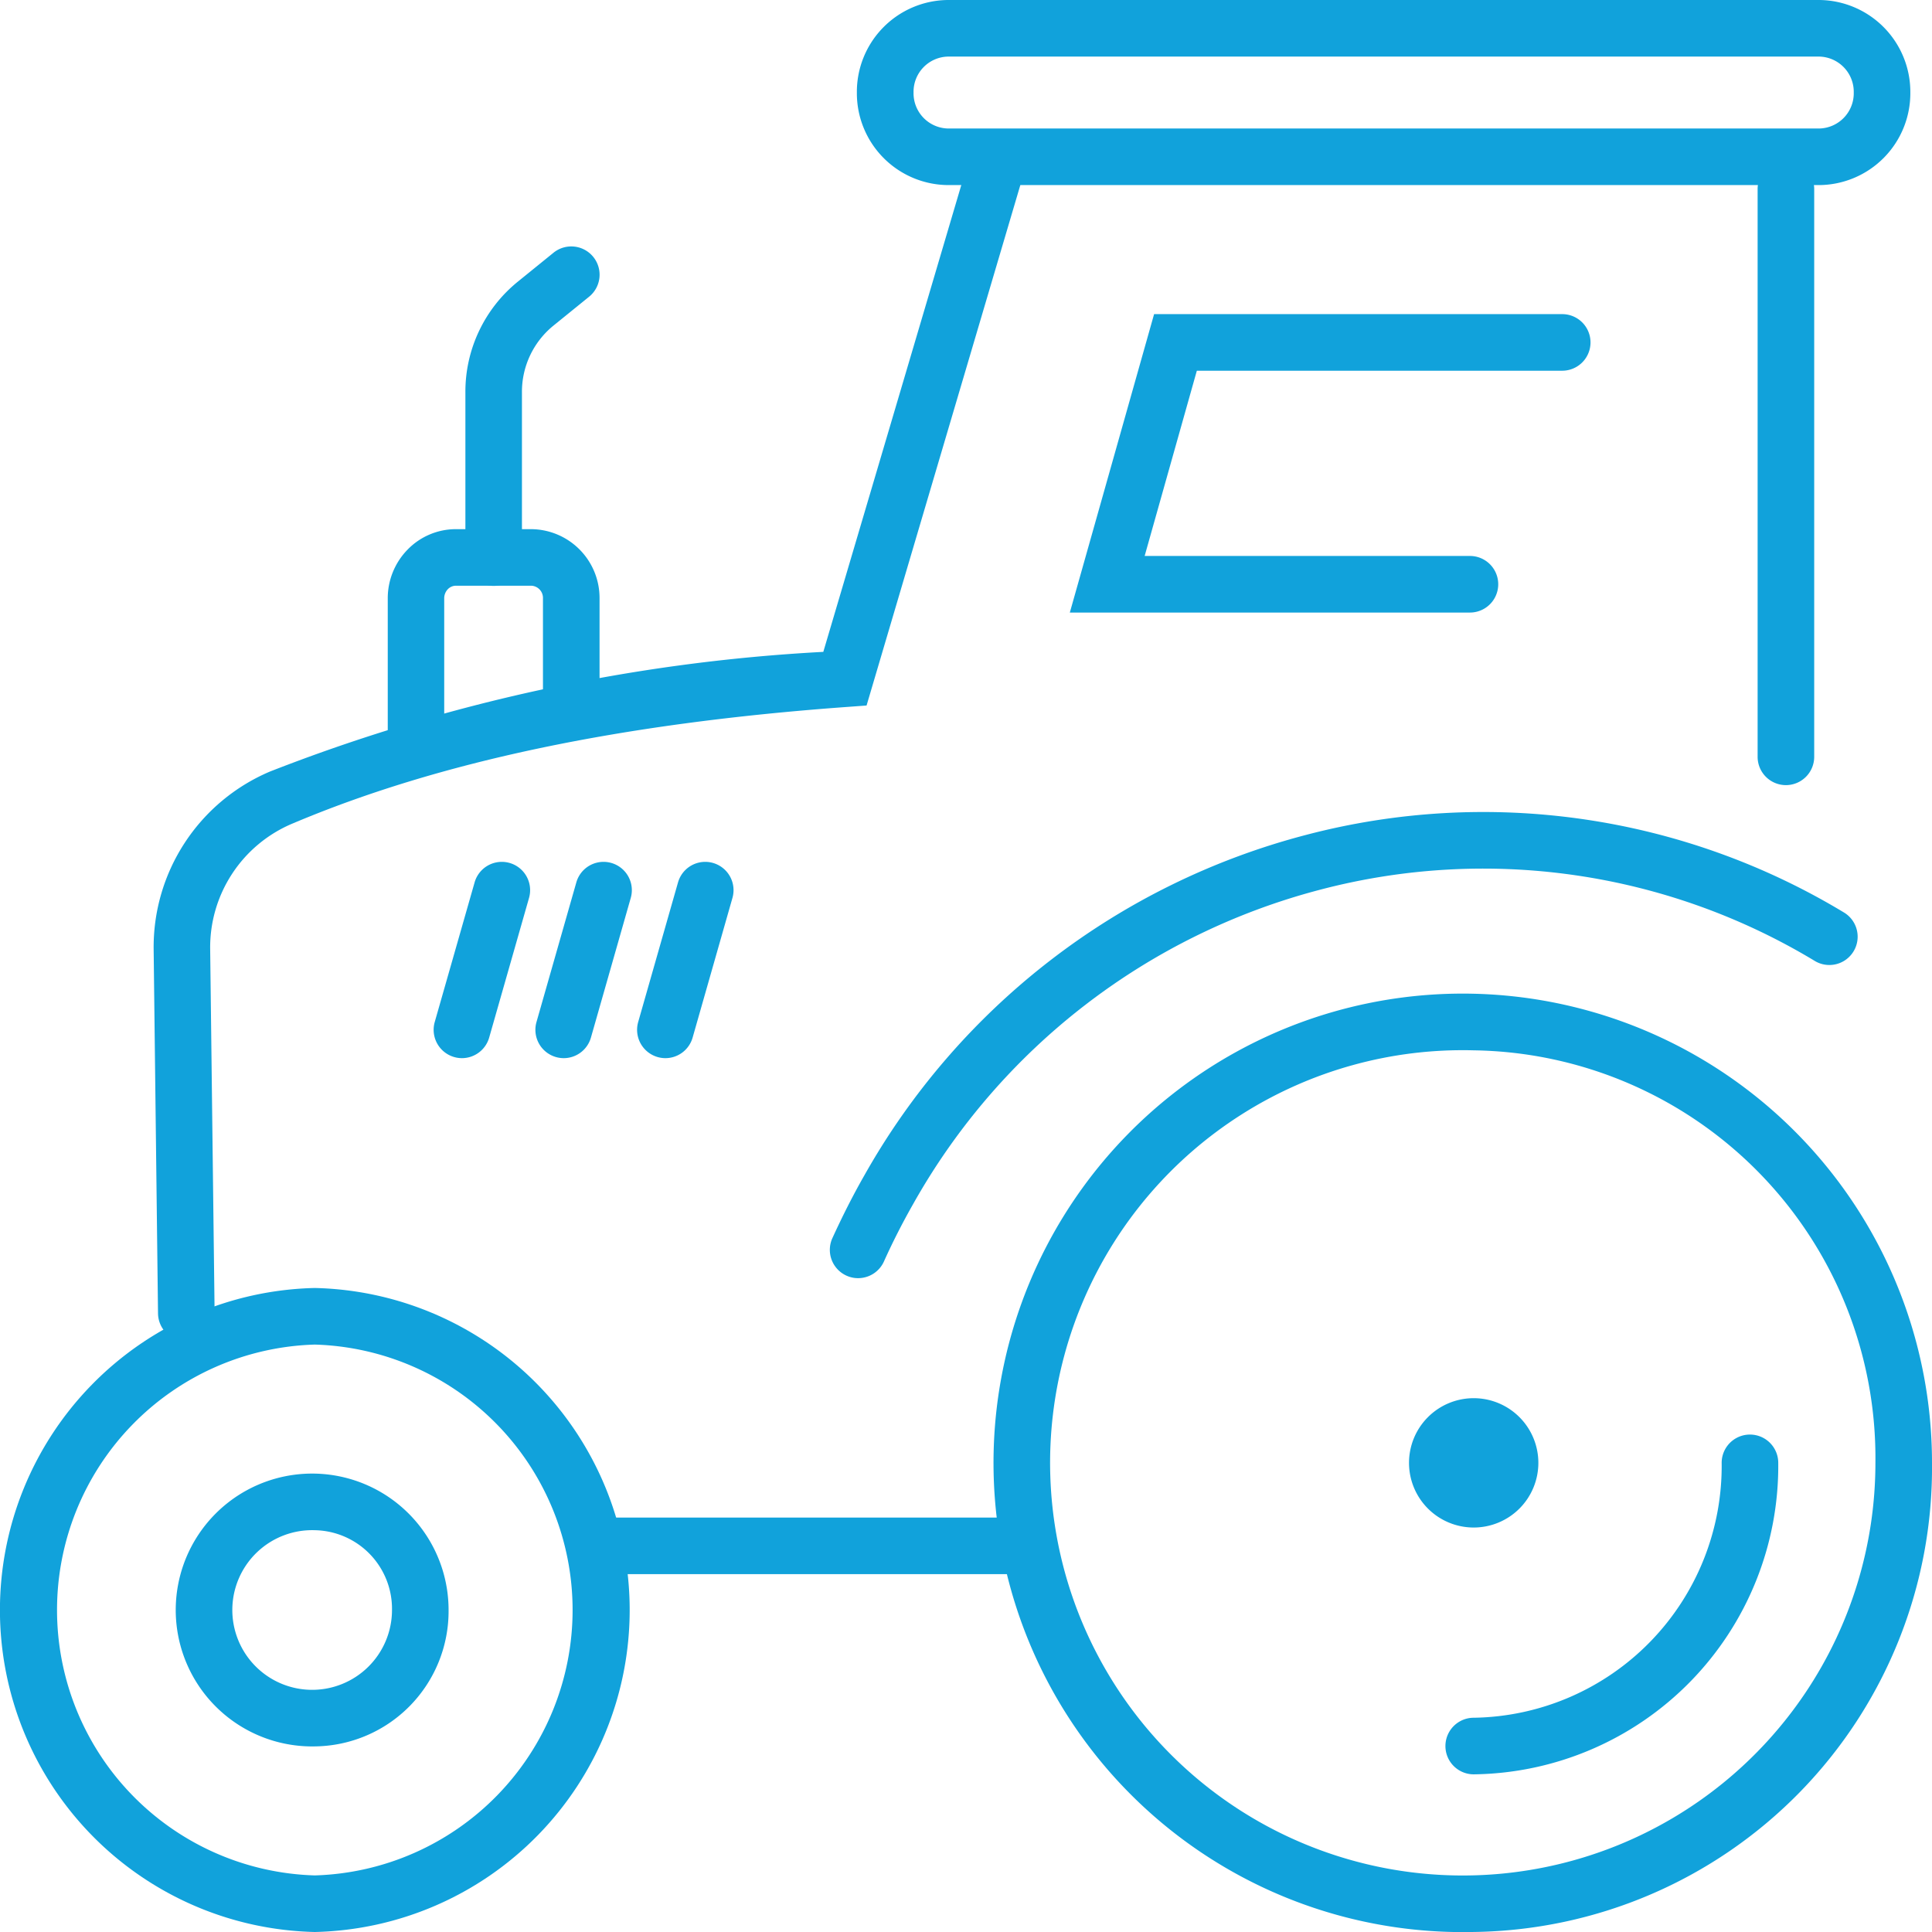<svg id="Group_3819" data-name="Group 3819" xmlns="http://www.w3.org/2000/svg" xmlns:xlink="http://www.w3.org/1999/xlink" width="59.75" height="59.75" viewBox="0 0 59.75 59.75">
  <defs>
    <clipPath id="clip-path">
      <rect id="Rectangle_3103" data-name="Rectangle 3103" width="59.75" height="59.75" fill="none"/>
    </clipPath>
  </defs>
  <g id="Group_3818" data-name="Group 3818" clip-path="url(#clip-path)">
    <path id="Path_10421" data-name="Path 10421" d="M5.762,41.483a.875.875,0,0,1-.875-.865L4.752,29.376a5.9,5.9,0,0,1,3.6-5.516,55.023,55.023,0,0,1,17.11-3.7L29.87,5.248a.875.875,0,1,1,1.678.5L26.8,21.819l-.6.044c-7,.507-12.615,1.687-17.16,3.609A4.152,4.152,0,0,0,6.5,29.357L6.637,40.6a.875.875,0,0,1-.864.885Z" fill="#11a2db"/>
    <path id="Path_10422" data-name="Path 10422" d="M55.232,24.281a.875.875,0,0,1-.875-.875V5.849a.875.875,0,0,1,1.75,0V23.406a.875.875,0,0,1-.875.875" fill="#11a2db"/>
    <path id="Path_10423" data-name="Path 10423" d="M56.267,5.724H29.316A2.842,2.842,0,0,1,26.5,2.861,2.841,2.841,0,0,1,29.315,0H56.269A2.843,2.843,0,0,1,59.08,2.862a2.841,2.841,0,0,1-2.813,2.862M29.315,1.75a1.089,1.089,0,0,0-1.062,1.111,1.09,1.09,0,0,0,1.063,1.113H56.267A1.09,1.09,0,0,0,57.33,2.862,1.091,1.091,0,0,0,56.267,1.75Z" fill="#11a2db"/>
    <path id="Path_10424" data-name="Path 10424" d="M12.867,23.62a.875.875,0,0,1-.875-.875V18.513a2.149,2.149,0,0,1,.605-1.507,2.081,2.081,0,0,1,1.5-.641H16.43a2.129,2.129,0,0,1,2.112,2.142v3.1a.875.875,0,1,1-1.75,0v-3.1a.378.378,0,0,0-.362-.393H14.1a.35.35,0,0,0-.25.108.405.405,0,0,0-.112.286v4.236a.875.875,0,0,1-.875.875" fill="#11a2db"/>
    <path id="Path_10425" data-name="Path 10425" d="M15.268,18.12a.875.875,0,0,1-.875-.875v-5.11a4.381,4.381,0,0,1,1.62-3.423l1.1-.892a.875.875,0,1,1,1.1,1.361l-1.1.892a2.635,2.635,0,0,0-.971,2.062v5.11a.875.875,0,0,1-.875.875" fill="#11a2db"/>
    <path id="Path_10426" data-name="Path 10426" d="M20.578,32.725a.877.877,0,0,1-.842-1.115l1.233-4.321a.875.875,0,0,1,1.683.481L21.42,32.09a.876.876,0,0,1-.842.635" fill="#11a2db"/>
    <path id="Path_10427" data-name="Path 10427" d="M17.433,32.725a.877.877,0,0,1-.842-1.115l1.233-4.321a.875.875,0,1,1,1.683.481l-1.232,4.32a.876.876,0,0,1-.842.635" fill="#11a2db"/>
    <path id="Path_10428" data-name="Path 10428" d="M14.286,32.725a.877.877,0,0,1-.842-1.115l1.234-4.321a.875.875,0,1,1,1.683.481l-1.233,4.32a.877.877,0,0,1-.842.635" fill="#11a2db"/>
    <path id="Path_10429" data-name="Path 10429" d="M45.46,18.944H33.086l2.606-9.229H48.314a.875.875,0,0,1,0,1.75h-11.3L35.4,17.194H45.46a.875.875,0,0,1,0,1.75" fill="#11a2db"/>
    <path id="Path_10430" data-name="Path 10430" d="M31.6,48.683h-13a.875.875,0,0,1,0-1.75h13a.875.875,0,1,1,0,1.75" fill="#11a2db"/>
    <path id="Path_10431" data-name="Path 10431" d="M26.538,39.529a.859.859,0,0,1-.358-.077.875.875,0,0,1-.439-1.157c.3-.656.627-1.308.985-1.935A22.062,22.062,0,0,1,40.368,25.827a21.572,21.572,0,0,1,16.679,2.405.875.875,0,0,1-.9,1.5A19.833,19.833,0,0,0,40.81,27.52a20.324,20.324,0,0,0-12.564,9.707c-.33.58-.637,1.181-.909,1.786a.876.876,0,0,1-.8.516" fill="#11a2db"/>
    <path id="Path_10432" data-name="Path 10432" d="M9.736,59.75a9.961,9.961,0,0,1,0-19.917,9.961,9.961,0,0,1,0,19.917m0-18.167A8.212,8.212,0,0,0,9.736,58a8.212,8.212,0,0,0,0-16.417" fill="#11a2db"/>
    <path id="Path_10433" data-name="Path 10433" d="M45.576,59.749A14.512,14.512,0,1,1,59.75,45.241,14.361,14.361,0,0,1,45.576,59.749m0-27.266A12.762,12.762,0,1,0,58,45.241,12.608,12.608,0,0,0,45.576,32.483" fill="#11a2db"/>
    <path id="Path_10434" data-name="Path 10434" d="M45.577,54.874a.875.875,0,0,1,0-1.75,7.786,7.786,0,0,0,7.668-7.883.875.875,0,0,1,1.75,0,9.538,9.538,0,0,1-9.418,9.633" fill="#11a2db"/>
    <circle id="Ellipse_73" data-name="Ellipse 73" cx="1.5" cy="1.5" r="1.5" transform="translate(44.076 43.741)" fill="#11a2db"/>
    <path id="Path_10435" data-name="Path 10435" d="M45.576,47.241a2,2,0,1,1,2-2,2,2,0,0,1-2,2m0-3a1,1,0,1,0,1,1,1,1,0,0,0-1-1" fill="#11a2db"/>
    <path id="Path_10436" data-name="Path 10436" d="M9.737,54.01a4.219,4.219,0,1,1,4.136-4.218A4.183,4.183,0,0,1,9.737,54.01m0-6.686a2.469,2.469,0,1,0,2.386,2.468,2.431,2.431,0,0,0-2.386-2.468" fill="#11a2db"/>
  </g>
</svg>
